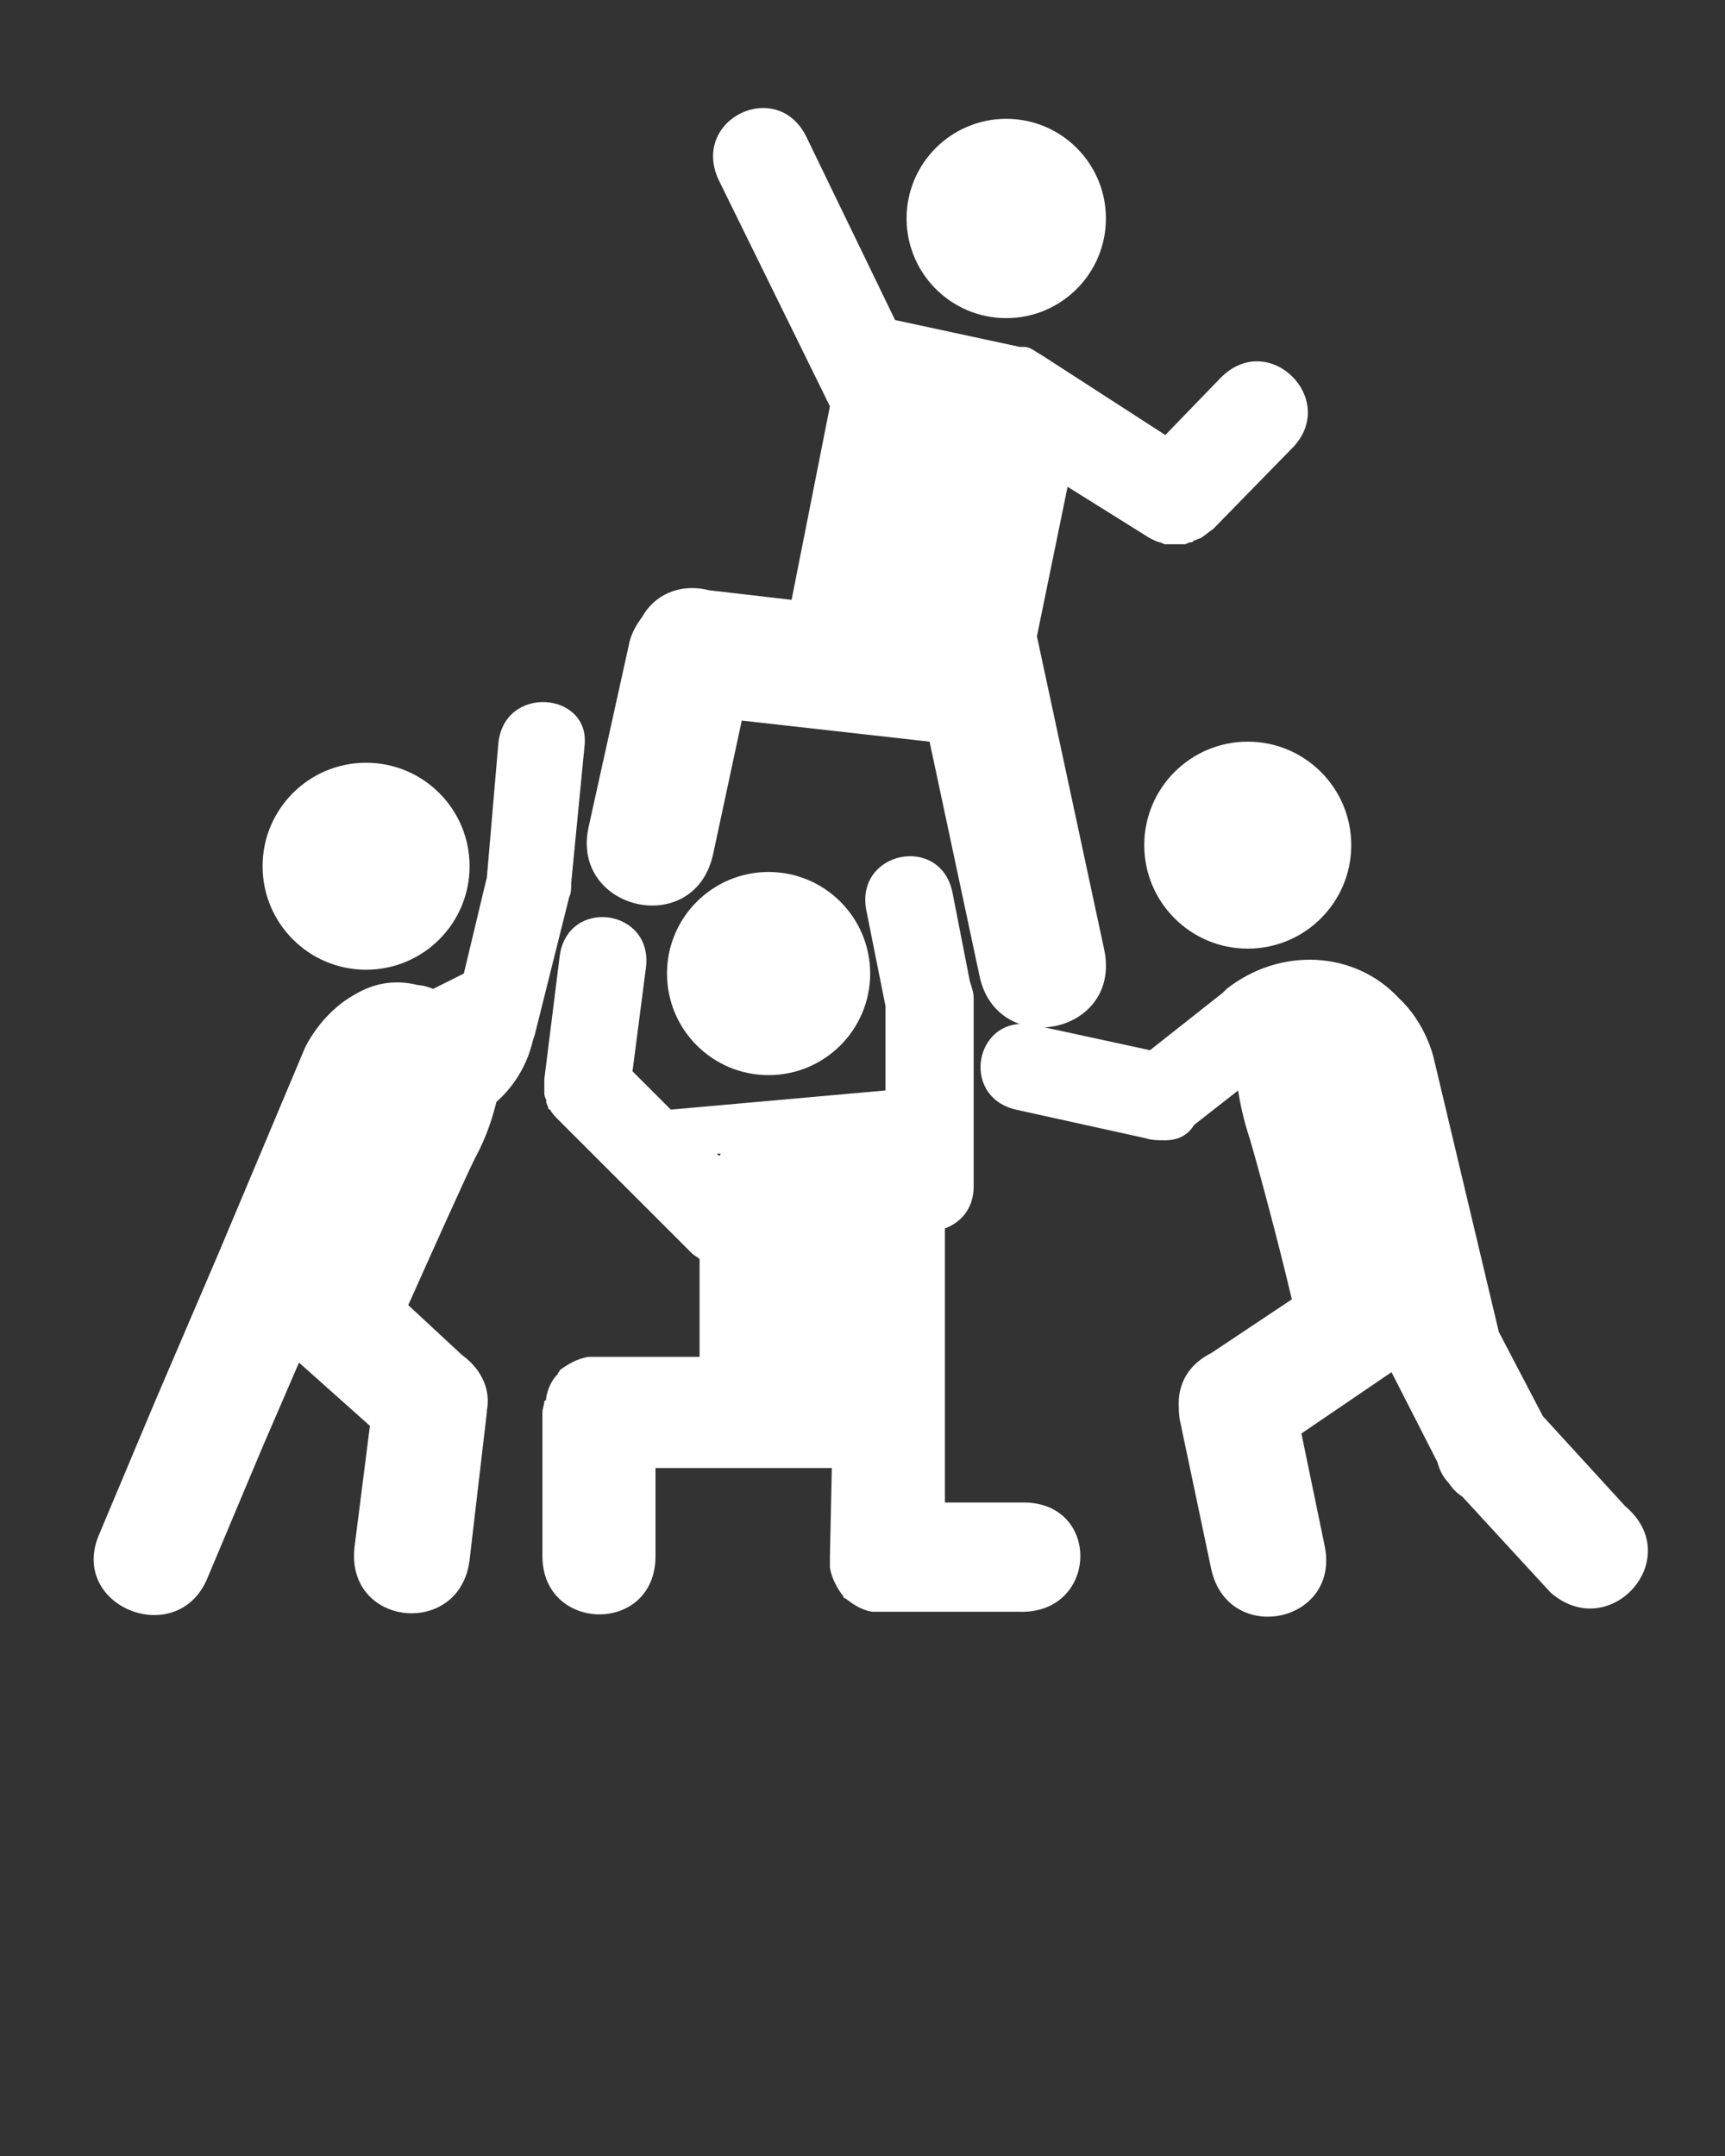 <svg xmlns="http://www.w3.org/2000/svg" xmlns:xlink="http://www.w3.org/1999/xlink" version="1.1" x="0px" y="0px" viewBox="0 0 90 112.5" enable-background="new 0 0 90 90" xml:space="preserve" fill="white"><rect x="0" y="0" width="90" height="112.5" fill="#333333" stroke="none"/><g><path d="M26,38.8l-0.6,7c0,0,0,0,0,0l-0.1,0.4l-1.1,4.6l-1.6,0.8l0,0c-0.5-0.2-0.8-0.2-0.8-0.2c-1.2-0.3-2.3-0.1-3.3,0.5   c-1.8,1-2.6,2.8-2.6,2.8l-4.5,10.7l-3.3,7.7c0,0,0,0,0,0c0,0,0,0,0,0l-2.9,6.9c-1.7,3.8,4,6.1,5.6,2.4l2.9-6.9c0,0,0,0,0,0   c0,0,0,0,0,0l1.9-4.4c0,0,0,0,0,0l3.7,3.3l-0.8,6.3c-0.5,4.2,5.5,4.8,6,0.7l0.9-7.7c0,0,0-0.1,0-0.1c0.2-1-0.2-2.1-1.3-2.9   l-2.8-2.6c1.3-2.9,3-6.7,3.5-7.7c0.6-1.1,0.9-2.1,1.1-2.9c0.9-0.8,1.6-1.9,1.9-3.2l0.1-0.3l1.7-6.8l0.1-0.4c0,0,0,0,0,0   c0.1-0.2,0.1-0.4,0.1-0.7l0.7-7.2C30.8,36.1,26.3,35.7,26,38.8z"/><circle cx="19.1" cy="45.2" r="5.4"/></g><g><path d="M84.8,78.6l-4.3-4.7l-2.3-4.4l0,0l-3.4-14.3c0,0-0.4-1.8-1.8-3.1c-2.3-2.5-6.2-2.7-9-0.5l-0.2,0.2l-3.8,3l-6-1.3   c-3.1-0.7-4,3.7-1,4.4l6.8,1.5c0.3,0.1,0.6,0.1,1,0.1c0.7,0,1.2-0.3,1.5-0.8l0,0l2.3-1.8c0.1,0.7,0.3,1.6,0.6,2.5   c0.3,1,1.4,5,2.2,8.4l-4.2,2.8c-1.2,0.6-1.7,1.6-1.7,2.6c0,0.3,0,0.7,0.1,1.1l1.6,7.6c0.9,4,6.8,2.8,5.9-1.3l-1.2-5.8l4.7-3.2   l2.4,4.7c0.1,0.4,0.3,0.8,0.6,1.1c0.2,0.3,0.4,0.5,0.7,0.7l4.6,5C84,85.8,88,81.3,84.8,78.6z"/><circle cx="65.1" cy="44.1" r="5.4"/></g><g><circle cx="40.1" cy="50.8" r="5.3"/><path d="M53.4,78.4h-4.1l0-14.3c0.8-0.3,1.5-1,1.5-2.2l0-9.6c0,0,0-0.1,0-0.1l0-0.1c0-0.3-0.1-0.6-0.2-0.9l-0.9-4.6   c-0.6-3.1-5.1-2.2-4.5,0.9l1,5l0,4.4l-11.2,1l-2-2l0.7-5.4c0.4-3.1-4.1-3.7-4.5-0.6l-0.8,6.4c0,0.1,0,0.2,0,0.3c0,0.1,0,0.1,0,0.2   c0,0.1,0,0.1,0,0.2c0,0.1,0,0.2,0.1,0.4c0,0,0,0.1,0,0.1c0,0.1,0.1,0.2,0.1,0.3c0,0,0,0.1,0.1,0.1c0.1,0.2,0.3,0.4,0.5,0.6l6.9,6.9   c0.1,0.1,0.3,0.2,0.4,0.3l0,5.1h-5.3c0,0,0,0,0,0c-0.1,0-0.2,0-0.3,0c-0.1,0-0.2,0-0.2,0c0,0,0,0,0,0c-0.6,0.1-1.1,0.4-1.5,0.7   c0,0,0,0,0,0c0,0.1-0.1,0.1-0.1,0.2c-0.3,0.3-0.5,0.7-0.6,1.2c0,0,0,0,0,0c0,0.1,0,0.2-0.1,0.2c0,0.2-0.1,0.4-0.1,0.6c0,0,0,0,0,0   v7.5c0,4,5.9,4.1,5.9,0v-4.6h9.2l-0.1,4.6c0,0,0,0,0,0c0,0.1,0,0.2,0,0.3c0,0.1,0,0.2,0,0.3c0,0,0,0,0,0c0.1,0.6,0.4,1.1,0.7,1.5   c0,0,0,0,0,0c0,0.1,0.1,0.1,0.1,0.1c0.4,0.3,0.8,0.6,1.4,0.7c0.1,0,0.2,0,0.3,0c0,0,0,0,0,0c0.1,0,0.2,0,0.3,0c0,0,0,0,0,0h7   C57.3,84.3,57.5,78.4,53.4,78.4z M37.6,60.2c0,0,0,0.1-0.1,0.1l-0.1-0.1L37.6,60.2z"/></g><g><circle cx="52.5" cy="11.4" r="5.2"/><path d="M63.7,19.7l-2.9,3l-6.5-4.2c-0.2-0.1-0.3-0.2-0.5-0.3c-0.2-0.1-0.3-0.1-0.5-0.1c0,0-0.1,0-0.1,0l-6.5-1.4l-4.6-9.5   c-1.5-3.2-6.1-1-4.6,2.2l5.8,11.8l-2,10.1L37,30.8c-1.6-0.4-2.9,0.3-3.5,1.4c-0.3,0.4-0.6,0.9-0.7,1.5l-2.1,9.5   c-0.9,4.3,5.5,5.8,6.5,1.4l1.5-7l9.8,1.1l2.6,12.2c0.9,4.4,7.5,3.1,6.5-1.4l-3.5-16.3l1.6-7.8l4,2.5c0.3,0.2,0.5,0.3,0.8,0.4   c0.1,0,0.2,0.1,0.3,0.1c0.1,0,0.1,0,0.2,0c0.1,0,0.2,0,0.3,0c0.1,0,0.2,0,0.3,0c0.1,0,0.2,0,0.2,0c0.1,0,0.2-0.1,0.3-0.1   c0.1,0,0.1,0,0.2-0.1c0.1,0,0.2-0.1,0.3-0.1c0.2-0.1,0.4-0.3,0.7-0.5l4.2-4.3C69.8,20.8,66.2,17.2,63.7,19.7z"/></g></svg>